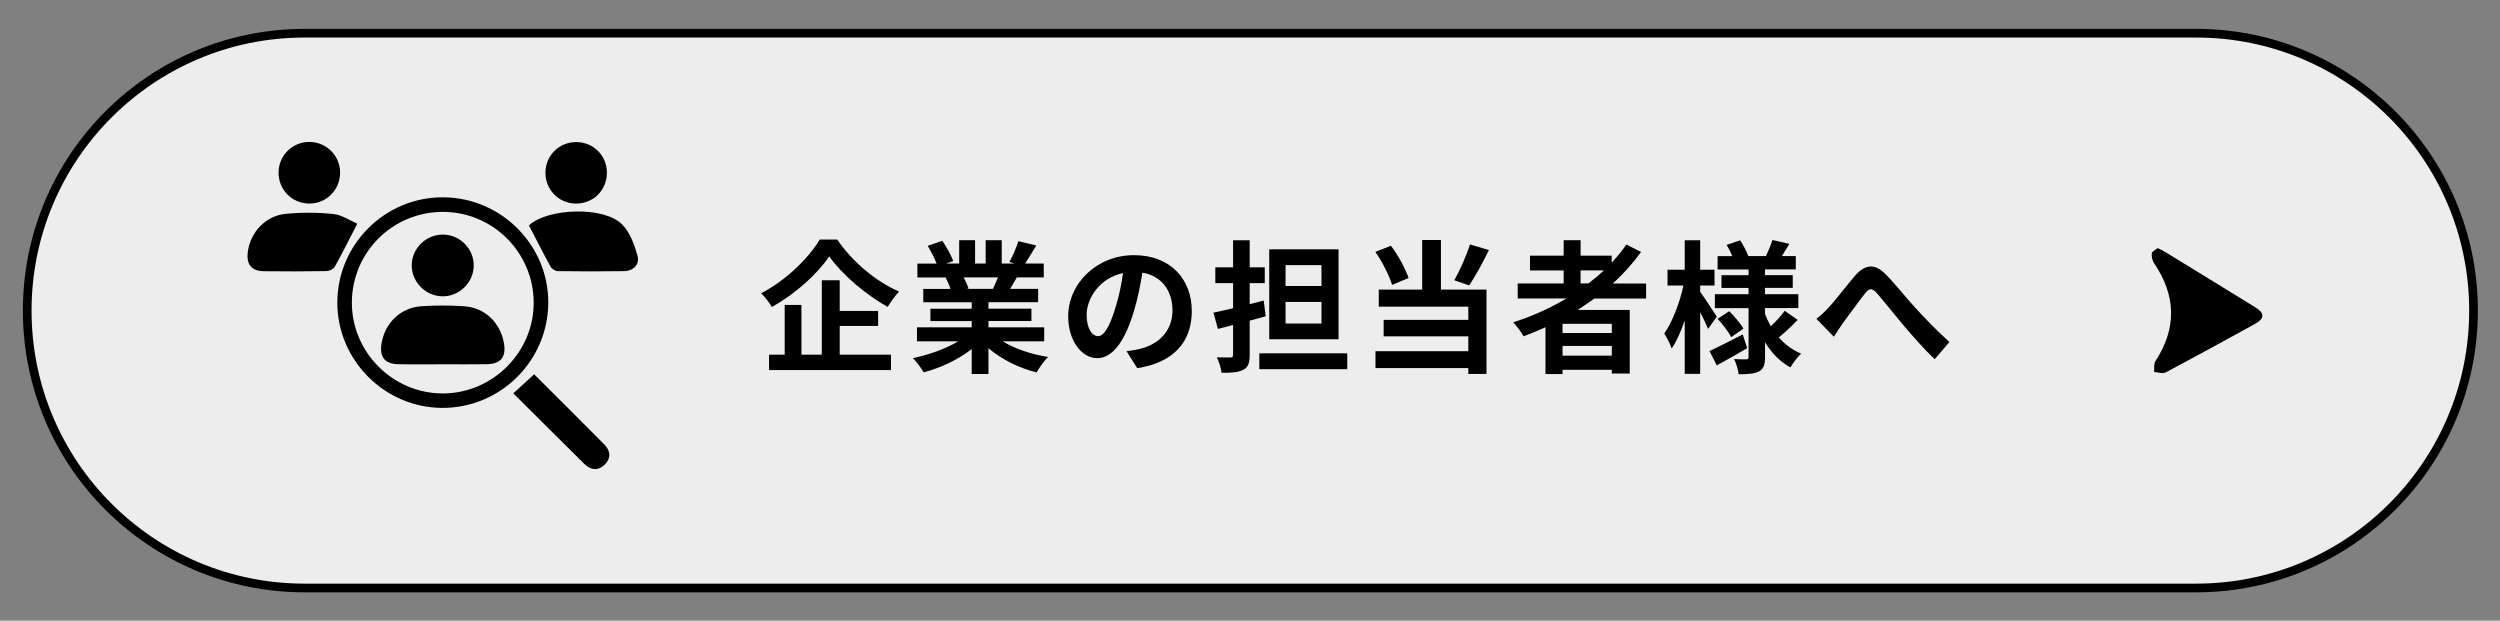 <?xml version="1.0" encoding="UTF-8"?>
<svg id="uuid-0b3655e1-6cd1-4544-9462-c044130a9358" data-name="レイヤー 1" xmlns="http://www.w3.org/2000/svg" viewBox="0 0 576 143">
  <rect x="0" y="0" width="576" height="143" fill="#808080" stroke="none"/>
  <defs>
    <style>
      .uuid-e37822c9-d027-4eb8-8be3-f83b8159dd33 {
        fill-rule: evenodd;
      }

      .uuid-e37822c9-d027-4eb8-8be3-f83b8159dd33, .uuid-93732913-2c9a-4763-80a0-6355e668f18f {
        stroke-width: 0px;
      }

      .uuid-96487a24-19e9-437a-9e1c-2234ca71fb4e {
        fill: #ededee;
        stroke: #000;
        stroke-miterlimit: 10;
        stroke-width: 2px;
      }
    </style>
  </defs>
  <path class="uuid-96487a24-19e9-437a-9e1c-2234ca71fb4e" d="M569.9,71.56c0,35.29-28.61,63.91-63.91,63.91H70.18c-35.3,0-63.91-28.61-63.91-63.91h0C6.27,36.26,34.88,7.65,70.18,7.65h435.81c35.3,0,63.91,28.61,63.91,63.91h0Z"/>
  <path class="uuid-e37822c9-d027-4eb8-8be3-f83b8159dd33" d="M497.12,57.15c.63.32,1.15.55,1.63.84,6.99,4.28,13.99,8.56,20.96,12.87,2.09,1.29,2.06,2.54-.09,3.73-6.87,3.78-13.74,7.55-20.67,11.22-.67.36-1.75-.05-2.64-.1.08-.84-.12-1.86.29-2.48,4.96-7.61,4.78-15.09-.28-22.56-.43-.62-.63-1.56-.55-2.31.05-.44.86-.79,1.36-1.2Z"/>
  <g>
    <path class="uuid-93732913-2c9a-4763-80a0-6355e668f18f" d="M192.9,55.2c3.56,5.21,8.98,9.7,14.26,11.98-.99,1.02-1.88,2.31-2.64,3.53-5.12-2.84-10.63-7.59-13.47-11.65-2.67,4.03-7.76,8.61-13.2,11.68-.5-.89-1.62-2.34-2.48-3.17,5.71-2.94,11.02-8.19,13.5-12.38h4.03ZM193.46,81.71h11.82v3.56h-28.09v-3.56h3.6v-11.45h3.86v11.45h4.69v-17.13h4.13v7.06h8.85v3.46h-8.85v6.6Z"/>
    <path class="uuid-93732913-2c9a-4763-80a0-6355e668f18f" d="M231.01,78.64c2.81,1.72,6.63,3,10.46,3.6-.89.86-2.05,2.51-2.64,3.57-4.06-1.02-8.05-3-11.09-5.58v5.94h-3.86v-5.74c-3.07,2.41-7.13,4.32-11.06,5.35-.56-.96-1.68-2.48-2.51-3.27,3.7-.76,7.59-2.15,10.43-3.86h-9.47v-3.23h12.61v-1.45h-9.51v-2.84h9.51v-1.49h-11.16v-3.07h6.27c-.26-.83-.69-1.82-1.12-2.57l.4-.07h-6.9v-3.2h4.42c-.46-1.25-1.32-2.84-2.05-4.09l3.37-1.16c.96,1.42,2.05,3.37,2.51,4.65l-1.62.59h3v-5.38h3.66v5.38h2.44v-5.38h3.7v5.38h2.94l-1.19-.36c.79-1.35,1.62-3.33,2.08-4.79l4.13.99c-.92,1.52-1.82,3-2.57,4.16h4.29v3.2h-6.21c-.53.96-1.06,1.85-1.55,2.64h6.47v3.07h-11.45v1.49h9.9v2.84h-9.9v1.45h12.84v3.23h-9.57ZM222.04,63.92c.46.86.89,1.85,1.12,2.54l-.56.1h6.17c.4-.79.79-1.75,1.16-2.64h-7.89Z"/>
    <path class="uuid-93732913-2c9a-4763-80a0-6355e668f18f" d="M262.03,84.84l-2.48-3.93c1.25-.13,2.18-.33,3.07-.53,4.22-.99,7.52-4.03,7.52-8.85,0-4.55-2.48-7.95-6.93-8.71-.46,2.81-1.02,5.84-1.98,8.94-1.98,6.67-4.82,10.76-8.42,10.76s-6.7-4.03-6.7-9.6c0-7.62,6.6-14.13,15.15-14.13s13.33,5.68,13.33,12.87-4.26,11.88-12.57,13.17ZM252.96,77.45c1.39,0,2.67-2.08,4.03-6.54.76-2.44,1.39-5.25,1.75-7.99-5.45,1.12-8.38,5.94-8.38,9.57,0,3.33,1.32,4.95,2.61,4.95Z"/>
    <path class="uuid-93732913-2c9a-4763-80a0-6355e668f18f" d="M291.63,72.86c-1.22.33-2.44.69-3.7,1.02v7.86c0,1.91-.36,2.87-1.45,3.43-1.09.63-2.71.73-5.02.73-.1-1.02-.63-2.57-1.09-3.56,1.29.03,2.67.03,3.1.03.46,0,.63-.17.63-.63v-6.87l-3.5.92-1.02-3.76c1.29-.26,2.87-.63,4.52-1.02v-5.78h-4.09v-3.63h4.09v-6.24h3.83v6.24h3.47v3.63h-3.47v4.85l3.23-.83.46,3.6ZM310.41,81.41v3.66h-20.26v-3.66h20.26ZM308.4,78.17h-15.97v-20.73h15.97v20.73ZM304.47,61.08h-8.28v4.82h8.28v-4.82ZM304.47,69.56h-8.28v4.98h8.28v-4.98Z"/>
    <path class="uuid-93732913-2c9a-4763-80a0-6355e668f18f" d="M320.74,65.63c-.63-2.08-2.24-5.28-3.86-7.59l3.6-1.42c1.72,2.28,3.33,5.31,4.06,7.43l-3.8,1.58ZM331.99,66.72h10.5v19.44h-4.19v-1.35h-21.39v-3.89h21.39v-3.43h-19.51v-3.8h19.51v-3.04h-20.63v-3.93h10v-11.42h4.32v11.42ZM343.05,57.61c-1.45,2.94-3.14,6.07-4.55,8.15l-3.43-1.19c1.29-2.28,2.81-5.68,3.6-8.25l4.39,1.29Z"/>
    <path class="uuid-93732913-2c9a-4763-80a0-6355e668f18f" d="M367.37,68.77c-1.29.92-2.54,1.78-3.89,2.64h12.01v14.65h-4.13v-.86h-11.35v.99h-3.93v-10.79c-1.65.73-3.37,1.45-5.05,2.08-.46-.86-1.65-2.44-2.38-3.23,4.32-1.35,8.45-3.23,12.25-5.48h-11.22v-3.46h10.59v-3h-7.76v-3.4h7.76v-3.56h3.9v3.56h7.16v1.62c1.25-1.35,2.38-2.74,3.4-4.19l3.37,1.72c-1.88,2.61-4.09,5.05-6.5,7.26h7.66v3.46h-11.88ZM371.36,74.61h-11.35v2.11h11.35v-2.11ZM371.36,81.94v-2.24h-11.35v2.24h11.35ZM364.17,65.3h1.81c1.25-.96,2.44-1.95,3.56-3h-5.38v3Z"/>
    <path class="uuid-93732913-2c9a-4763-80a0-6355e668f18f" d="M393.54,75.77c-.4-.96-1.09-2.44-1.82-3.86v14.23h-3.56v-12.34c-.86,2.54-1.88,4.85-3,6.5-.36-1.09-1.16-2.57-1.72-3.46,1.85-2.57,3.6-7.16,4.42-11.06h-3.66v-3.63h3.96v-6.8h3.56v6.8h3.3v3.63h-3.3v1.45c.89,1.22,3.27,4.85,3.83,5.74l-2.01,2.8ZM402.55,80.22c-2.31,1.35-4.88,2.81-7,3.96l-1.68-3.3c1.95-.89,4.85-2.38,7.66-3.83l1.02,3.17ZM414.2,73.69c-1.39,1.45-3.07,3-4.36,4.06,1.42,1.62,3.14,2.9,5.15,3.73-.82.73-1.91,2.18-2.48,3.17-2.41-1.32-4.36-3.33-5.84-5.81v3.43c0,1.78-.33,2.71-1.39,3.3-1.09.56-2.64.66-4.69.66-.13-1.02-.56-2.54-1.06-3.5,1.12.07,2.41.07,2.81.07s.53-.17.53-.56v-11.25h-7.76v-3.2h7.76v-1.45h-6.24v-2.94h6.24v-1.32h-7.13v-3.07h3.37c-.33-.86-.83-1.78-1.29-2.58l3.1-1.06c.76,1.16,1.55,2.64,1.88,3.63h4.09c.5-1.12,1.16-2.64,1.49-3.7l3.89.89c-.59.99-1.19,1.98-1.72,2.81h3.2v3.07h-7.1v1.32h6.4v2.94h-6.4v1.45h7.69v3.2h-7.69v1.29c.36,1.02.83,1.98,1.35,2.9,1.16-1.09,2.44-2.48,3.2-3.56l2.97,2.08ZM398.42,71.71c1.22,1.19,2.61,2.87,3.27,3.99l-2.81,1.98c-.59-1.16-1.95-2.94-3.14-4.22l2.67-1.75Z"/>
    <path class="uuid-93732913-2c9a-4763-80a0-6355e668f18f" d="M421.29,70.88c1.52-1.58,4.06-4.98,6.11-7.36,2.31-2.61,4.46-2.84,6.87-.5,2.24,2.18,4.88,5.58,6.83,7.69,2.11,2.31,4.92,5.28,8.05,8.09l-3.4,3.96c-2.38-2.24-5.18-5.45-7.26-7.89-2.05-2.44-4.52-5.58-6.07-7.33-1.16-1.29-1.78-1.12-2.74.1-1.32,1.65-3.66,4.92-5.08,6.8-.76,1.09-1.52,2.28-2.08,3.14l-4.03-4.12c.99-.76,1.82-1.52,2.81-2.58Z"/>
  </g>
  <g>
    <path class="uuid-93732913-2c9a-4763-80a0-6355e668f18f" d="M102.11,45.46c13.44.06,24.38,11.14,24.21,24.49-.17,13.31-11.09,24.06-24.4,24.03-13.27-.03-24.19-10.96-24.2-24.23,0-13.42,10.97-24.36,24.39-24.29ZM101.94,48.82c-11.53.05-20.81,9.32-20.87,20.82-.06,11.52,9.47,21.05,21.01,21.01,11.54-.04,21.03-9.65,20.88-21.14-.15-11.5-9.54-20.74-21.02-20.69Z"/>
    <path class="uuid-93732913-2c9a-4763-80a0-6355e668f18f" d="M82.31,51.55c-1.87,3.62-3.45,6.81-5.19,9.92-.3.54-1.26.98-1.92.99-4.79.08-9.59.09-14.38.03-2.89-.03-4.11-1.57-3.72-4.49.59-4.49,4.09-8.28,8.71-8.73,3.65-.35,7.39-.34,11.03.04,1.96.21,3.81,1.52,5.47,2.23Z"/>
    <path class="uuid-93732913-2c9a-4763-80a0-6355e668f18f" d="M121.88,51.92c4.23-3.95,17.2-4.48,21.44-.23,1.8,1.8,2.83,4.62,3.55,7.17.57,2.03-.86,3.57-3.12,3.61-5.07.08-10.14.07-15.21,0-.57,0-1.38-.49-1.66-.99-1.72-3.12-3.33-6.31-5.01-9.55Z"/>
    <path class="uuid-93732913-2c9a-4763-80a0-6355e668f18f" d="M123.06,86.23c5.24,5.23,10.73,10.68,16.18,16.18,1.45,1.47,1.58,3.19.07,4.66-1.51,1.47-3.21,1.26-4.67-.18-5.45-5.38-10.87-10.79-16.38-16.27,1.64-1.49,3.15-2.88,4.81-4.38Z"/>
    <path class="uuid-93732913-2c9a-4763-80a0-6355e668f18f" d="M71.35,32.7c3.92.05,7.04,3.22,7.01,7.12-.03,3.94-3.14,7.06-7.04,7.08-4.04.02-7.22-3.21-7.14-7.25.08-3.91,3.26-7,7.17-6.95Z"/>
    <path class="uuid-93732913-2c9a-4763-80a0-6355e668f18f" d="M132.82,32.73c3.94.04,7.03,3.15,7.01,7.08-.01,4.07-3.21,7.18-7.28,7.09-3.9-.09-6.94-3.28-6.88-7.22.06-3.92,3.21-6.98,7.15-6.95Z"/>
    <path class="uuid-93732913-2c9a-4763-80a0-6355e668f18f" d="M101.95,83.93c-3.41,0-6.83.05-10.24-.02-3.03-.06-4.29-1.66-3.82-4.68.72-4.71,4.31-8.3,9.07-8.66,3.3-.25,6.65-.23,9.95-.01,4.8.31,8.38,3.77,9.2,8.51.55,3.16-.72,4.78-3.91,4.84-3.41.06-6.83.01-10.24.01Z"/>
    <path class="uuid-93732913-2c9a-4763-80a0-6355e668f18f" d="M101.88,68.27c-3.84-.08-7.02-3.3-7.02-7.11,0-3.94,3.31-7.17,7.28-7.11,3.97.07,7.15,3.4,7,7.36-.14,3.83-3.43,6.94-7.26,6.86Z"/>
  </g>
</svg>